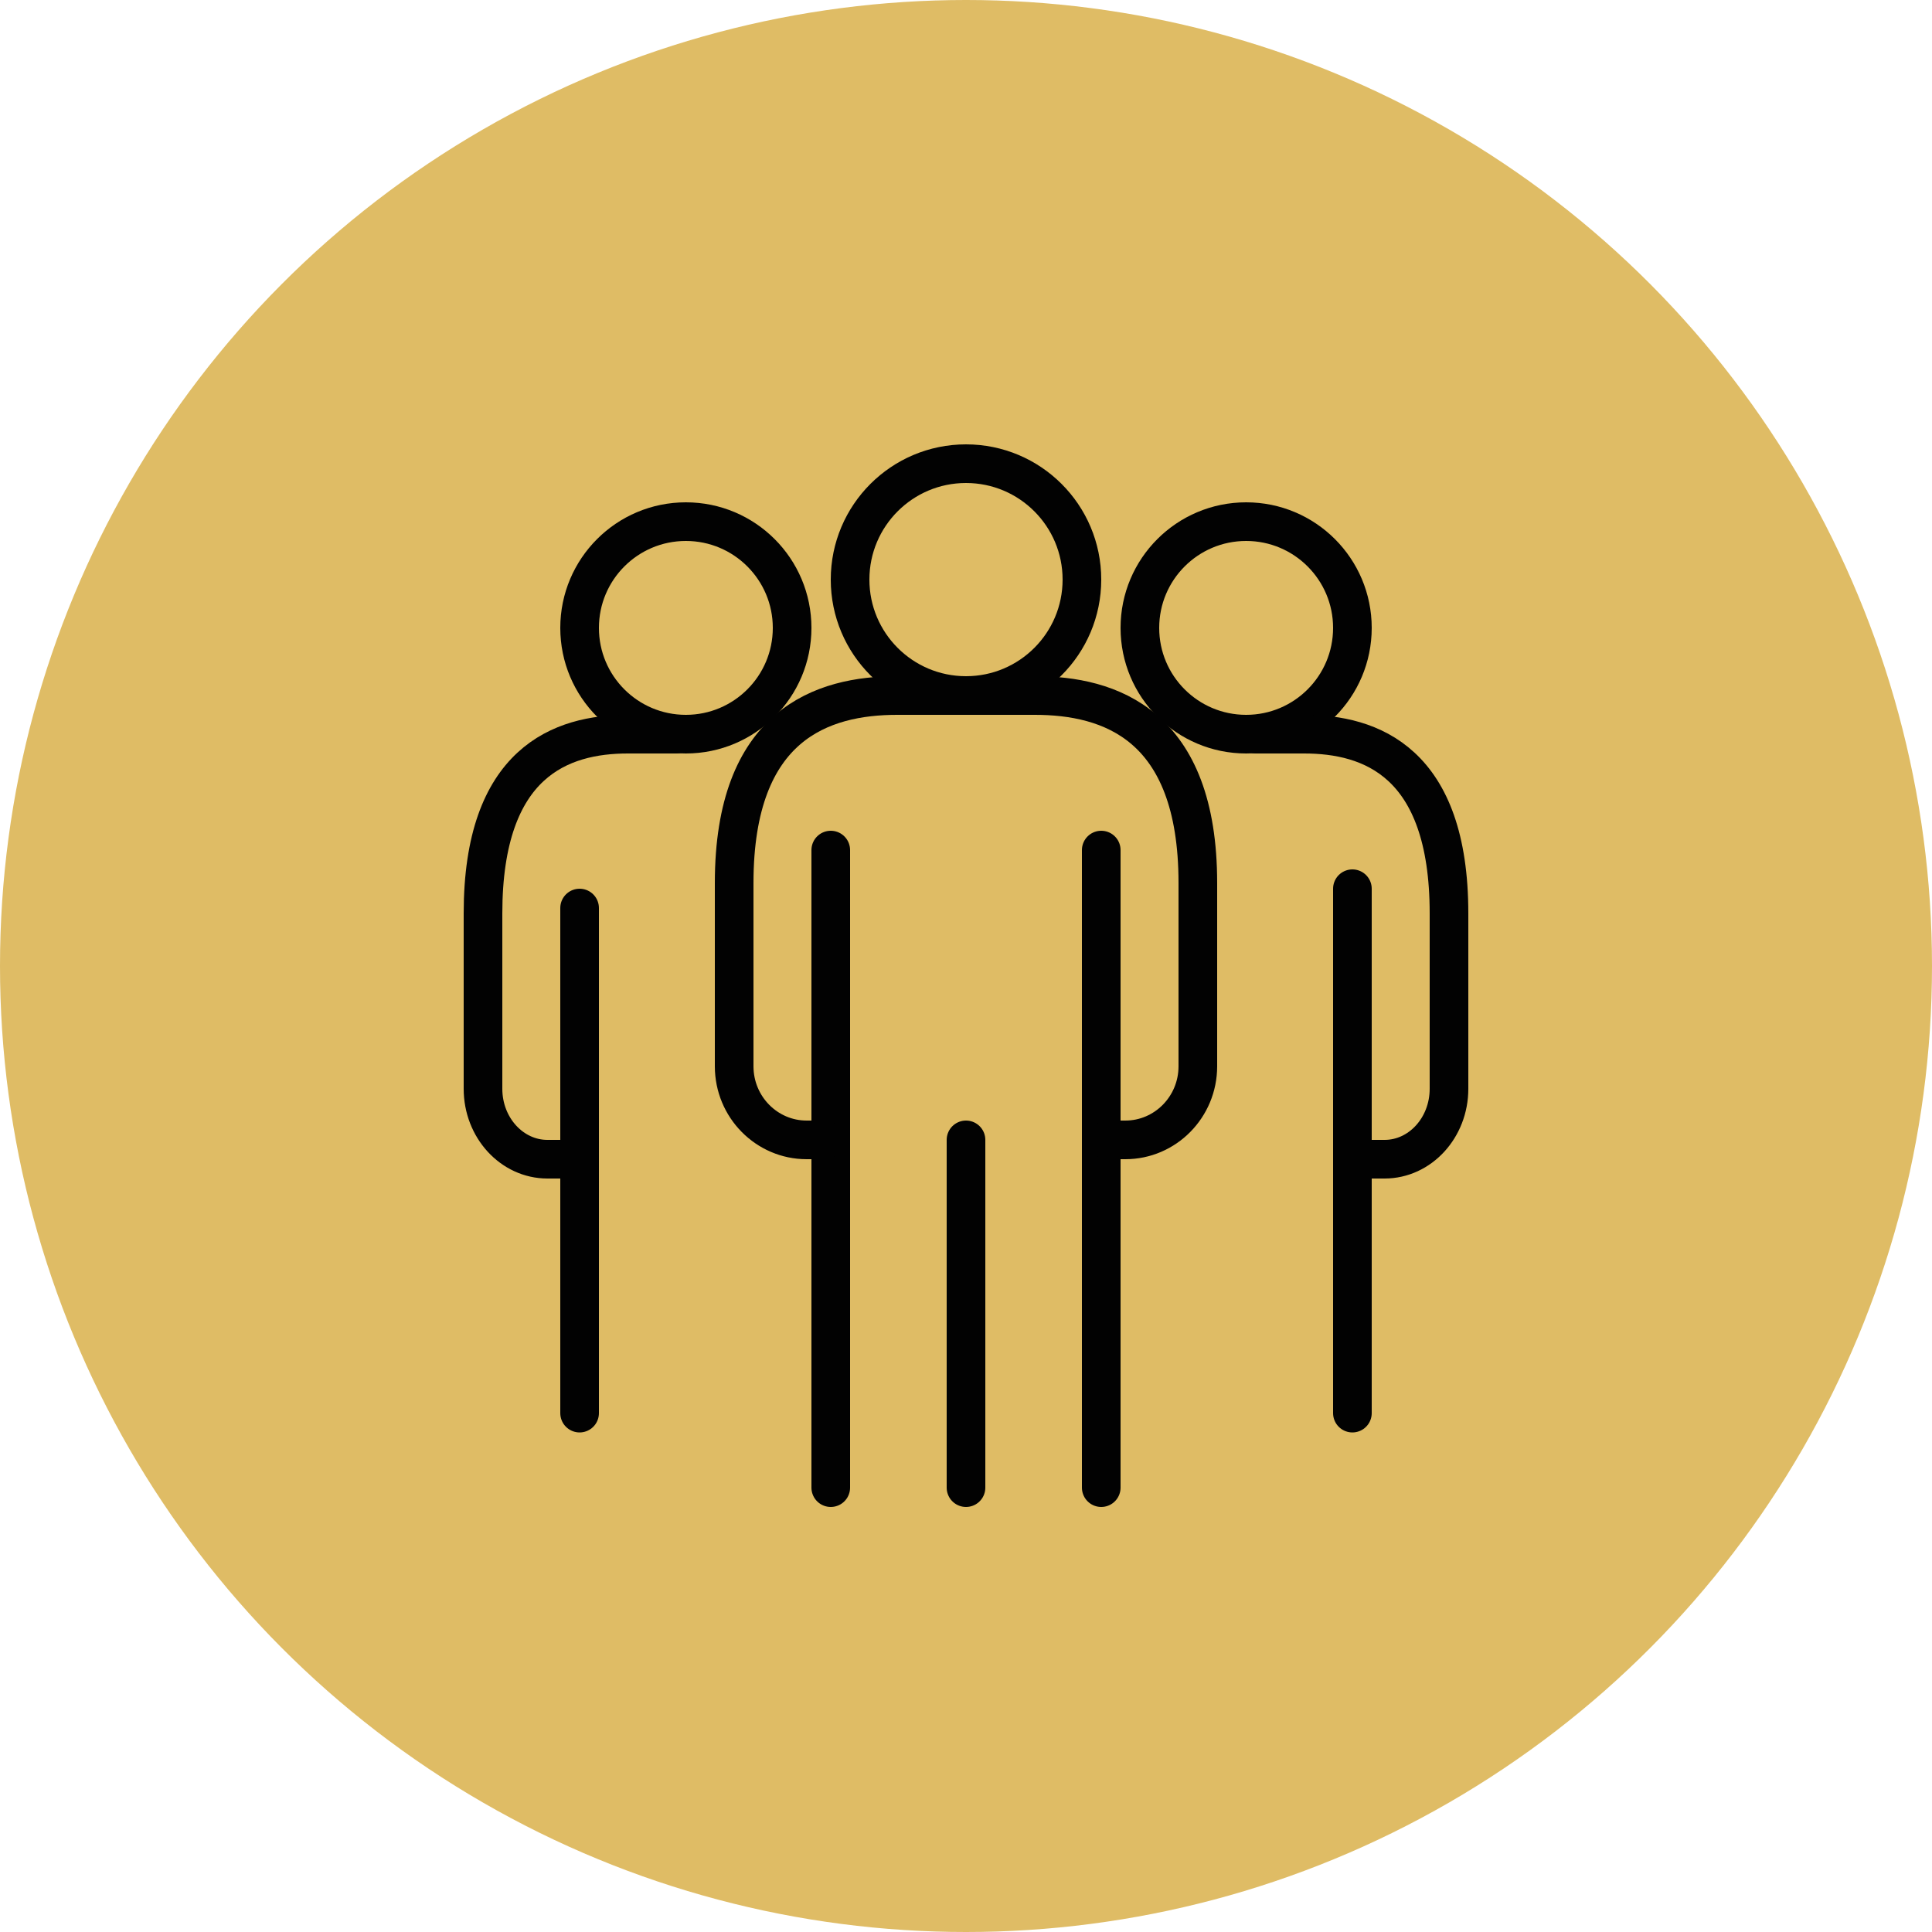 <?xml version="1.0" encoding="UTF-8"?> <svg xmlns="http://www.w3.org/2000/svg" width="100" height="100" viewBox="0 0 100 100" fill="none"><g clip-path="url(#clip0_12301_13370)"><circle cx="50" cy="50" r="50" fill="#DFBC65"></circle><path d="M50 36C53.314 36 56 33.314 56 30C56 26.686 53.314 24 50 24C46.686 24 44 26.686 44 30C44 33.314 46.686 36 50 36Z" stroke="#020202" stroke-width="2" stroke-miterlimit="10" stroke-linecap="round" stroke-linejoin="round"></path><path d="M57 44L57 77" stroke="#020202" stroke-width="2" stroke-miterlimit="10" stroke-linecap="round" stroke-linejoin="round"></path><path d="M43 77L43 44" stroke="#020202" stroke-width="2" stroke-miterlimit="10" stroke-linecap="round" stroke-linejoin="round"></path><path d="M30 73.143L30 47" stroke="#020202" stroke-width="2" stroke-miterlimit="10" stroke-linecap="round" stroke-linejoin="round"></path><path d="M50 77L50 59" stroke="#020202" stroke-width="2" stroke-miterlimit="10" stroke-linecap="round" stroke-linejoin="round"></path><path d="M50 36H46.438C42.57 36 38 37.485 38 45.703V55.191C38 57.299 39.688 59 41.75 59H42.688" stroke="#020202" stroke-width="2" stroke-miterlimit="10" stroke-linecap="round" stroke-linejoin="round"></path><path d="M35.5 38C38.538 38 41 35.538 41 32.5C41 29.462 38.538 27 35.5 27C32.462 27 30 29.462 30 32.5C30 35.538 32.462 38 35.5 38Z" stroke="#020202" stroke-width="2" stroke-miterlimit="10" stroke-linecap="round" stroke-linejoin="round"></path><path d="M35 38H32.5C29.062 38 25 39.421 25 47.281V56.356C25 58.373 26.5 60 28.333 60H29.667" stroke="#020202" stroke-width="2" stroke-miterlimit="10" stroke-linecap="round" stroke-linejoin="round"></path><path d="M70 73.143L70 46" stroke="#020202" stroke-width="2" stroke-miterlimit="10" stroke-linecap="round" stroke-linejoin="round"></path><path d="M64.5 38C67.538 38 70 35.538 70 32.5C70 29.462 67.538 27 64.5 27C61.462 27 59 29.462 59 32.5C59 35.538 61.462 38 64.5 38Z" stroke="#020202" stroke-width="2" stroke-miterlimit="10" stroke-linecap="round" stroke-linejoin="round"></path><path d="M65 38H67.5C70.938 38 75 39.421 75 47.281V56.356C75 58.373 73.5 60 71.667 60H70.833" stroke="#020202" stroke-width="2" stroke-miterlimit="10" stroke-linecap="round" stroke-linejoin="round"></path><path d="M50 36H53.562C57.43 36 62 37.485 62 45.703V55.191C62 57.299 60.312 59 58.25 59H57.312" stroke="#020202" stroke-width="2" stroke-miterlimit="10" stroke-linecap="round" stroke-linejoin="round"></path></g><defs><clipPath id="clip0_12301_13370"><rect width="100" height="100" fill="white"></rect></clipPath></defs></svg> 